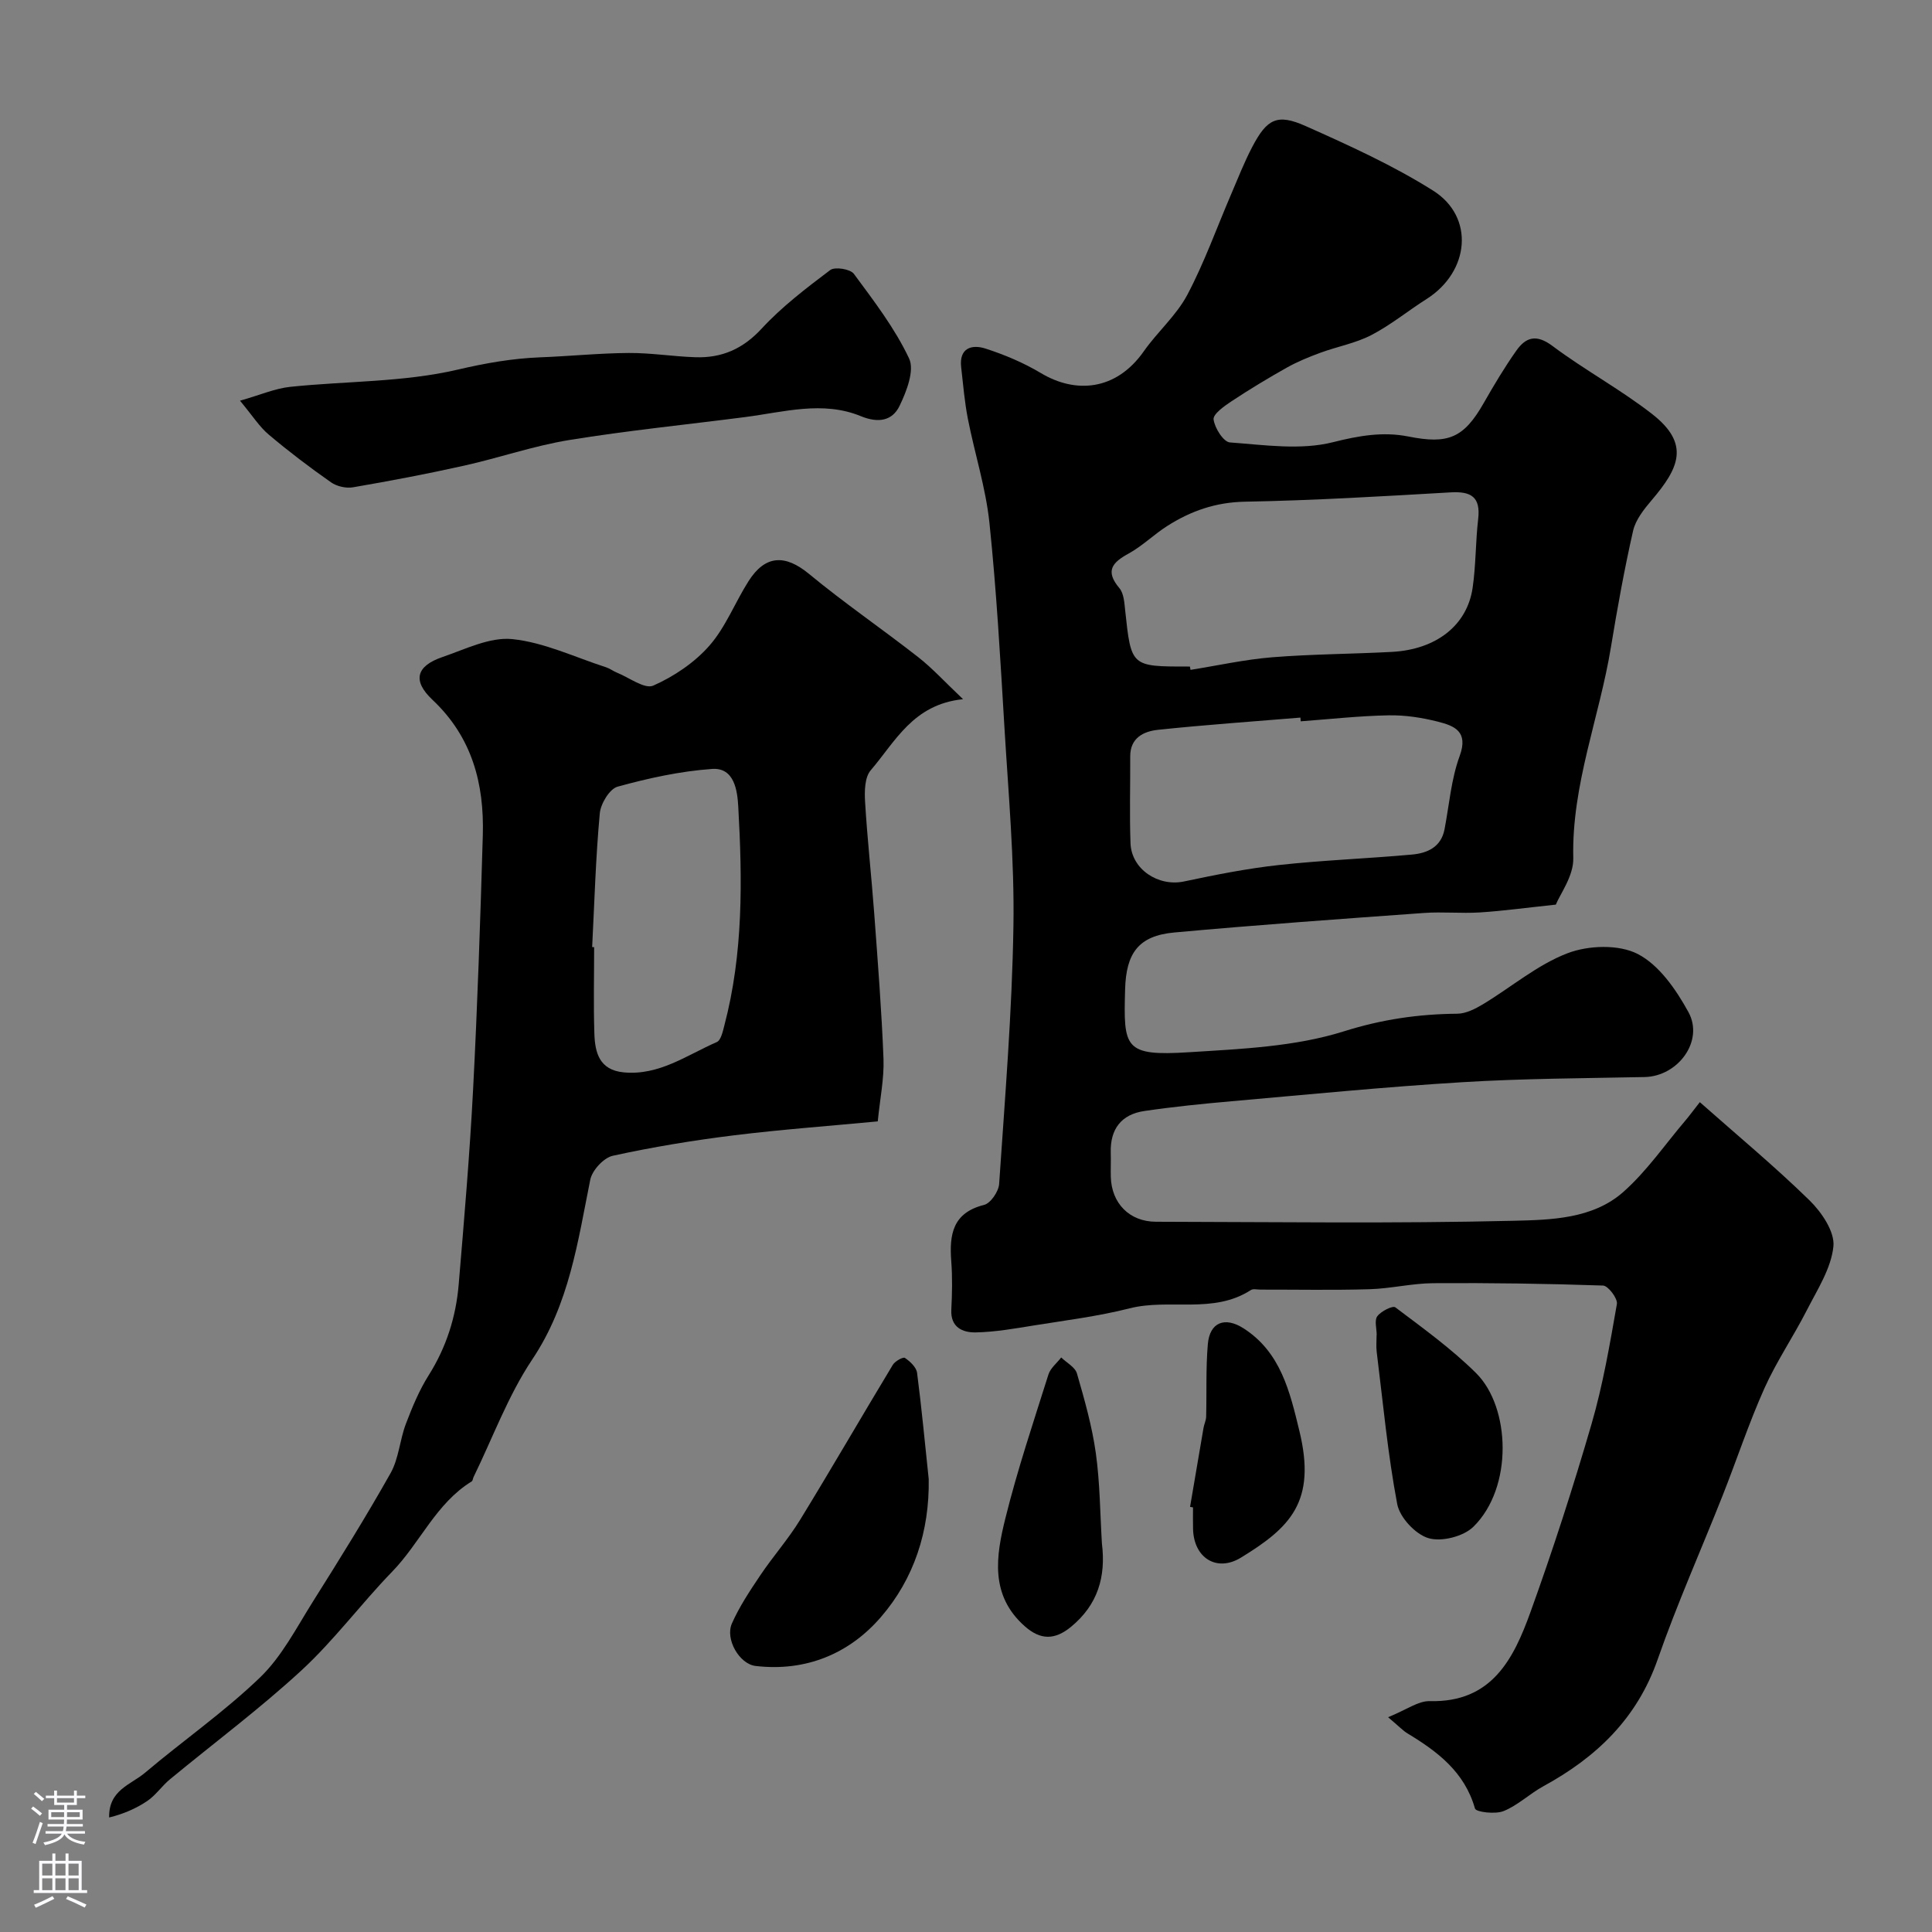 <svg enable-background="new 0 0 400 400" viewBox="0 0 400 400" xmlns="http://www.w3.org/2000/svg"><rect x="0" y="0" width="400" height="400" fill="#808080" stroke="none"/><g fill="#010000"><path d="m287.39 355.53c3.79-1.53 6.24-3.39 8.63-3.33 12.85.33 17.35-8.75 20.85-18.44 4.63-12.83 8.83-25.83 12.64-38.93 2.36-8.11 3.79-16.51 5.25-24.85.2-1.13-1.81-3.78-2.86-3.82-11.71-.4-23.42-.57-35.14-.49-4.41.03-8.81 1.12-13.23 1.25-7.52.22-15.05.07-22.58.08-.67 0-1.5-.22-1.97.09-7.8 5.05-16.85 1.69-25.12 3.79-6.46 1.64-13.14 2.47-19.74 3.53-4.03.65-8.09 1.38-12.15 1.45-2.64.04-5.2-1.03-5.01-4.71.17-3.32.24-6.68-.01-9.99-.42-5.54.25-10.06 6.8-11.7 1.35-.34 3-2.77 3.11-4.32 1.2-17.79 2.68-35.58 2.96-53.4.22-13.69-1.04-27.41-1.86-41.11-.85-14.15-1.64-28.31-3.11-42.4-.76-7.24-3.05-14.32-4.46-21.51-.69-3.52-.98-7.11-1.39-10.68-.46-4 2.19-4.78 5.01-3.88 3.98 1.28 7.93 2.95 11.51 5.09 7.07 4.24 15.5 3.74 21.3-4.53 2.82-4.02 6.72-7.39 8.99-11.66 3.55-6.71 6.11-13.93 9.12-20.93 1.4-3.27 2.7-6.6 4.35-9.74 3.04-5.79 5.15-6.92 11.04-4.29 9 4.01 18.07 8.13 26.38 13.36 8.66 5.45 7.58 16.78-1.33 22.44-3.85 2.44-7.42 5.38-11.44 7.47-3.26 1.69-7.03 2.37-10.52 3.65-2.37.87-4.75 1.84-6.95 3.07-3.92 2.2-7.77 4.53-11.52 7.01-1.49.99-3.82 2.64-3.68 3.74.22 1.77 2.06 4.67 3.38 4.76 7.12.52 14.63 1.65 21.35-.05 5.38-1.36 10.39-2.21 15.58-1.18 8.24 1.64 11.47.37 15.64-6.96 2.1-3.68 4.28-7.34 6.72-10.8 1.97-2.8 4.14-3.49 7.47-1 6.65 4.98 14.04 8.97 20.59 14.06 8.07 6.26 5.58 11.3-.04 17.9-1.59 1.87-3.32 4.05-3.84 6.34-1.8 7.93-3.25 15.96-4.57 23.99-2.38 14.61-8.17 28.58-7.81 43.77.09 3.69-2.74 7.44-3.61 9.62-6.24.66-10.98 1.32-15.75 1.62-3.84.24-7.73-.17-11.56.11-17.23 1.24-34.47 2.47-51.68 4.04-7.42.68-9.98 4.27-10.19 11.77-.33 12.14-.25 13.88 13.27 13.02 10.76-.68 21.88-1.13 32.02-4.32 7.91-2.49 15.46-3.58 23.5-3.65 1.78-.02 3.7-1 5.3-1.96 5.86-3.53 11.26-8.18 17.53-10.57 4.32-1.65 10.61-1.86 14.53.17 4.43 2.29 7.94 7.39 10.48 12.02 3.28 5.98-2.15 13.31-9.07 13.45-12.6.26-25.23.3-37.8 1.07-15.92.97-31.81 2.54-47.71 3.94-6.03.53-12.07 1.14-18.06 2.02-4.77.7-7.1 3.74-6.96 8.62.05 1.67-.03 3.33.01 5 .14 5.48 3.86 9.3 9.35 9.31 24.67.05 49.34.39 73.99-.2 7.78-.19 16.43-.36 22.77-5.97 4.86-4.3 8.63-9.83 12.88-14.82.74-.87 1.41-1.79 2.96-3.77 7.74 6.85 15.51 13.3 22.71 20.33 2.5 2.44 5.25 6.5 4.95 9.52-.46 4.56-3.32 8.95-5.51 13.24-2.79 5.47-6.29 10.6-8.79 16.18-3.23 7.22-5.71 14.77-8.62 22.13-4.48 11.33-9.46 22.48-13.47 33.98-4.27 12.24-12.68 20.26-23.66 26.25-2.85 1.56-5.29 3.96-8.25 5.15-1.71.69-5.7.21-5.91-.53-2.15-7.56-7.71-11.77-13.93-15.53-.95-.56-1.76-1.44-4.06-3.38zm-41.03-217.53c.04.23.08.46.12.69 5.64-.9 11.24-2.15 16.92-2.61 8.23-.66 16.51-.67 24.76-1.11 9.18-.49 15.59-5.48 16.73-13.26.69-4.71.6-9.53 1.15-14.26.53-4.57-1.46-5.76-5.72-5.51-14.18.82-28.37 1.67-42.56 1.93-6.06.11-11.22 1.92-16.11 5.04-2.75 1.75-5.13 4.13-7.97 5.69-3.42 1.87-4.92 3.61-1.92 7.17.93 1.11 1.03 3.06 1.2 4.66 1.24 11.57 1.22 11.57 12.9 11.57zm22.94 11.34c-.02-.26-.04-.51-.06-.77-9.83.82-19.67 1.49-29.48 2.53-2.96.31-5.78 1.64-5.76 5.52.03 5.99-.16 11.98.06 17.96.19 5.41 5.77 9.04 11.07 7.92 6.51-1.38 13.07-2.69 19.68-3.41 9.14-1 18.35-1.33 27.51-2.16 3.17-.29 6.04-1.51 6.76-5.25.97-5.08 1.37-10.37 3.13-15.16 1.86-5.08-1.09-6.24-4.48-7.1-3.3-.84-6.79-1.38-10.18-1.32-6.1.11-12.17.79-18.25 1.24z"/><path d="m181.73 232.17c-9.97.95-19.92 1.67-29.81 2.89-8.4 1.04-16.79 2.42-25.05 4.23-1.88.41-4.27 3.01-4.66 4.95-2.59 12.87-4.35 25.76-12 37.2-5.01 7.49-8.18 16.21-12.17 24.38-.14.29-.16.75-.38.89-7.4 4.54-10.67 12.72-16.47 18.69-6.43 6.63-11.99 14.17-18.75 20.41-8.66 7.99-18.17 15.07-27.27 22.59-1.66 1.37-2.92 3.29-4.69 4.48-2.34 1.58-4.99 2.7-7.88 3.41-.13-5.69 4.49-6.78 7.41-9.25 7.89-6.67 16.44-12.62 23.85-19.76 4.48-4.32 7.49-10.22 10.87-15.6 5.54-8.8 11.04-17.63 16.14-26.69 1.7-3.03 1.9-6.87 3.16-10.19 1.32-3.47 2.77-6.97 4.74-10.09 3.65-5.8 5.64-12.09 6.2-18.81 1.13-13.44 2.28-26.88 2.98-40.35.91-17.52 1.5-35.06 2.01-52.6.31-10.68-2.21-20.34-10.42-28.06-4.21-3.96-3.37-7 2.07-8.86 4.74-1.62 9.81-4.18 14.46-3.71 6.61.68 12.97 3.76 19.43 5.84.77.25 1.44.78 2.2 1.09 2.55 1.02 5.77 3.48 7.55 2.7 4.29-1.9 8.54-4.76 11.62-8.27 3.38-3.85 5.31-8.96 8.11-13.36 3.48-5.48 7.62-5.54 12.5-1.51 7.3 6.03 15.15 11.4 22.62 17.24 2.94 2.3 5.49 5.11 9.29 8.71-10.35 1.05-14.02 8.78-19.11 14.71-1.27 1.47-1.31 4.39-1.17 6.6.46 7.7 1.32 15.38 1.89 23.08.74 10.03 1.53 20.06 1.92 30.1.14 4.08-.72 8.17-1.19 12.92zm-59.13-36.09c.14.01.27.01.41.02 0 5.98-.15 11.97.05 17.95.13 3.9 1.04 7.48 6.05 7.97 7.36.71 13.08-3.57 19.29-6.27.87-.38 1.25-2.21 1.57-3.44 3.93-14.9 3.73-30.11 2.88-45.29-.18-3.18-.74-8.16-5.44-7.82-6.58.47-13.16 1.91-19.54 3.67-1.66.46-3.51 3.52-3.69 5.53-.85 9.19-1.11 18.44-1.58 27.68z"/><path d="m49.69 82.96c4.19-1.19 7.25-2.54 10.41-2.87 11.58-1.21 23.47-.94 34.69-3.57 5.74-1.34 11.25-2.31 17.05-2.54 6.12-.23 12.22-.86 18.34-.9 4.59-.03 9.18.73 13.78.88 5.45.19 9.83-1.7 13.72-5.91 4.2-4.55 9.24-8.39 14.21-12.14.96-.72 4.15-.22 4.89.78 4.15 5.62 8.49 11.27 11.44 17.53 1.16 2.47-.53 6.83-1.98 9.82-1.49 3.08-4.37 3.62-8.02 2.12-7.89-3.24-15.96-.84-23.95.19-12.16 1.57-24.37 2.79-36.46 4.76-7.34 1.2-14.45 3.68-21.73 5.3-7.62 1.7-15.3 3.16-22.99 4.48-1.44.25-3.37-.19-4.57-1.04-4.41-3.09-8.71-6.35-12.82-9.82-1.96-1.62-3.36-3.89-6.01-7.07z"/><path d="m192.28 306.22c.18 10.78-3.03 20.63-9.9 28.58-6.56 7.6-15.56 11.34-25.94 10.12-3.36-.39-6.34-5.55-4.91-8.79 1.55-3.51 3.73-6.78 5.88-9.98 2.63-3.92 5.8-7.49 8.26-11.51 6.51-10.62 12.74-21.41 19.18-32.07.46-.76 2.13-1.68 2.5-1.43 1.07.72 2.36 1.93 2.52 3.08.95 7.32 1.63 14.66 2.41 22z"/><path d="m285.03 276.4c0-1.33-.51-3.04.13-3.89.77-1.04 3.19-2.25 3.73-1.84 5.74 4.33 11.64 8.58 16.73 13.63 7.12 7.07 7.69 23.69-.57 31.8-2.05 2.01-6.6 3.17-9.3 2.36-2.7-.8-5.94-4.28-6.47-7.05-1.97-10.4-2.94-21-4.25-31.53-.14-1.15-.02-2.32-.02-3.49.01.01.01.01.02.01z"/><path d="m246.39 311.98c.93-5.46 1.85-10.92 2.79-16.37.13-.77.52-1.52.54-2.29.13-5.01-.08-10.05.35-15.04.39-4.5 3.5-5.76 7.41-3.25 7.69 4.94 9.57 13.11 11.54 21.21 3.59 14.72-1.95 20.03-12.08 26.24-5.03 3.09-9.78.06-9.93-5.9-.04-1.5-.01-2.99-.01-4.49-.2-.04-.41-.08-.61-.11z"/><path d="m228.14 319.57c.85 6.87-.84 12.67-6.39 17.24-3.38 2.78-6.34 2.76-9.58-.11-7.27-6.42-5.96-14.56-4.01-22.38 2.49-10.04 5.8-19.88 8.91-29.75.42-1.32 1.74-2.35 2.64-3.52 1.12 1.09 2.88 2 3.26 3.31 1.57 5.43 3.13 10.92 3.91 16.5.86 6.18.88 12.47 1.26 18.71z"/></g><path d="m6.44 374.46.42-.45c.65.47 1.27.95 1.85 1.44l-.45.49c-.65-.56-1.25-1.06-1.82-1.48m.93 7.33-.63-.26c.55-1.36 1.05-2.8 1.52-4.33.19.1.38.19.59.27-.46 1.29-.95 2.73-1.48 4.32m-.38-10.38.44-.42c.43.34 1.01.82 1.74 1.44l-.49.49c-.53-.51-1.09-1.01-1.69-1.51m2.5.35h1.72v-1.04h.59v1.04h3.52v-1.04h.59v1.04h1.75v.53h-1.75v1.42h-2.03v.97h3.22v2.03h-3.24c0 .35-.01.66-.03.93h3.32v.53h-3.37c-.03.27-.08.58-.15.94h3.96v.53h-3.71c.67.92 1.93 1.48 3.79 1.68-.13.24-.23.44-.29.59-2.13-.38-3.48-1.08-4.04-2.12-.43.97-1.77 1.72-4.03 2.23-.09-.19-.2-.37-.33-.55 2.1-.42 3.37-1.03 3.81-1.83h-3.36v-.53h3.58c.08-.29.13-.61.16-.94h-3.33v-.53h3.39c.02-.27.04-.58.04-.93h-3.23v-2.03h3.25v-.97h-2.07v-1.42h-1.73zm1.12 3.44v1h2.65c.01-.3.02-.44.01-.4v-.25-.35zm1.19-2h3.52v-.91h-3.52zm4.71 2h-2.63v.59c0 .15-.01.28-.01.4h2.64z" fill="#fbfafc"/><path d="m13.56 383.74h.63v1.52h2.72v6.07h1.13v.6h-11.06v-.6h1.13v-6.07h2.73v-1.52h.63v1.52h2.1v-1.52zm-2.69 8.83.38.56c-1.24.63-2.53 1.25-3.85 1.85-.1-.21-.21-.42-.34-.63 1.36-.55 2.63-1.15 3.81-1.78m-2.13-4.27h2.1v-2.45h-2.1zm0 3.04h2.1v-2.46h-2.1zm2.72-3.04h2.1v-2.45h-2.1zm0 3.04h2.1v-2.46h-2.1zm6.07 3.6c-1.41-.71-2.7-1.3-3.86-1.78l.35-.56c1.45.62 2.75 1.19 3.88 1.72zm-1.25-9.09h-2.1v2.45h2.1zm-2.09 5.49h2.1v-2.45h-2.1z" fill="#fbfafc"/></svg>